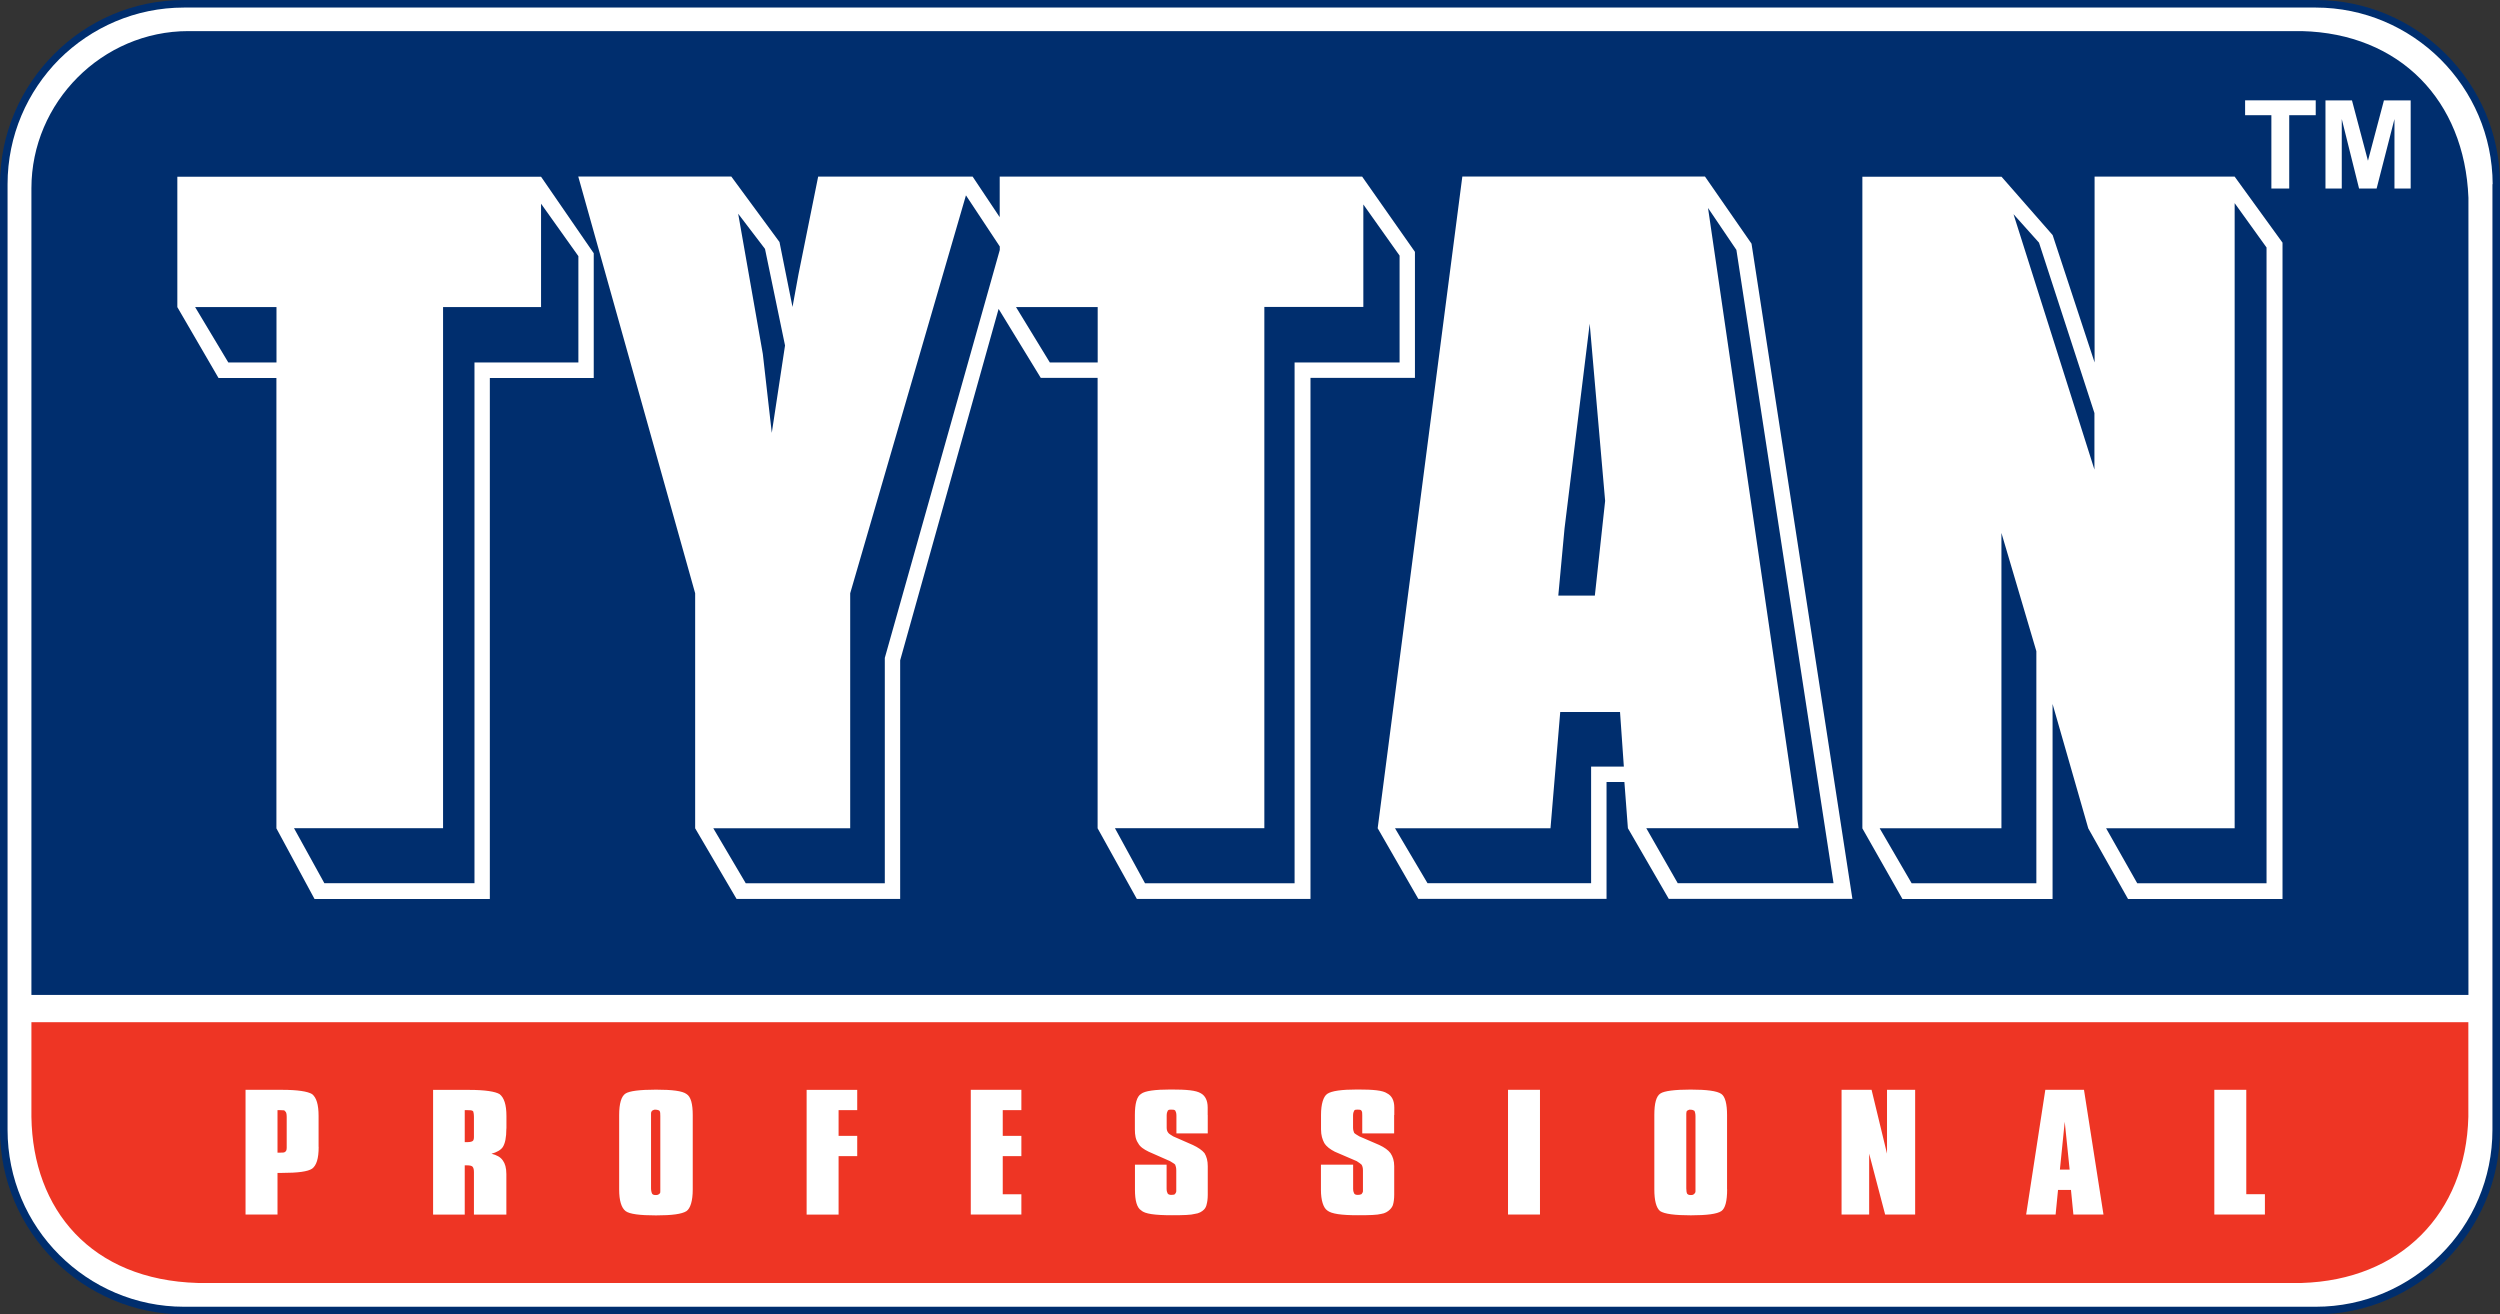 <?xml version="1.0" encoding="UTF-8"?> <svg xmlns="http://www.w3.org/2000/svg" id="Layer_2" data-name="Layer 2" viewBox="0 0 320.72 168.62"><rect x="0" y="0" width="320.72" height="168.62" fill="#333333" stroke="none"/><defs><style> .cls-1 { fill: #fff; } .cls-1, .cls-2, .cls-3 { fill-rule: evenodd; } .cls-2 { fill: #ee3524; } .cls-3 { fill: #002e6e; } </style></defs><g id="Layer_1-2" data-name="Layer 1"><g><path class="cls-3" d="m23.6,0h273.49c6.49,0,12.39,2.64,16.69,6.94,4.27,4.27,6.94,10.2,6.94,16.69v121.32c0,6.52-2.67,12.42-6.94,16.73-4.3,4.27-10.2,6.94-16.69,6.94H23.6c-6.49,0-12.39-2.68-16.66-6.94-4.27-4.3-6.94-10.2-6.94-16.73V23.63c0-6.49,2.67-12.42,6.94-16.69C11.21,2.64,17.11,0,23.6,0Z"></path><path class="cls-1" d="m319.75,23.63h.03c-.03-6.25-2.57-11.9-6.7-16.03-4.13-4.1-9.79-6.63-16-6.63H23.6c-6.21,0-11.87,2.53-16,6.63C3.5,11.73.97,17.39.97,23.63v121.32c0,6.25,2.53,11.94,6.63,16.03,4.13,4.13,9.79,6.66,16,6.66h273.49c6.21,0,11.87-2.53,16-6.66,4.13-4.09,6.66-9.78,6.66-16.03V23.63Z"></path><path class="cls-3" d="m24.16,3.99h271.13c12.56.31,20.89,8.88,21.38,21.38v102.27H4.03V24.15C4.03,13.12,13.12,3.99,24.16,3.99Z"></path><path class="cls-1" d="m298.33,24.19v-11.31h3.4l2.05,7.74,2.05-7.74h3.43v11.31h-2.08v-8.92l-2.29,8.92h-2.25l-2.22-8.92v8.92h-2.08Zm-6.94,0v-9.41h-3.37v-1.91h9.06v1.91h-3.4v9.41h-2.29Z"></path><g><polygon class="cls-2" points="264.26 150.05 265.51 150.05 264.88 143.91 264.26 150.05"></polygon><path class="cls-2" d="m60,142.42h-.38v4.1h.38c.31,0,.56-.07.63-.14.1-.04.17-.25.17-.49v-2.6c0-.42-.07-.66-.1-.73-.14-.14-.38-.14-.7-.14Z"></path><path class="cls-2" d="m84.08,142.35c-.17,0-.31.07-.42.14-.07.07-.14.17-.14.38v9.58c0,.31.07.55.14.69.11.14.24.17.49.17.17,0,.31-.03.45-.17.11-.07.11-.17.11-.31v-9.64c0-.32,0-.56-.11-.69-.07-.07-.28-.14-.52-.14Z"></path><path class="cls-2" d="m216.82,142.35c-.14,0-.24.07-.38.14-.07.07-.11.17-.11.38v9.58c0,.31.04.55.11.69.14.14.24.17.48.17.21,0,.31-.03.45-.17.07-.07.14-.17.14-.31v-9.64c0-.32-.07-.56-.14-.69-.14-.07-.24-.14-.55-.14Z"></path><path class="cls-2" d="m4.03,131.14v12.14c.17,11.9,7.67,20.92,21.34,21.31h269.91c12.63-.38,21.06-8.85,21.38-21.31v-12.14H4.03Zm36.85,16c0,1.49-.28,2.36-.83,2.78-.55.38-1.84.55-3.89.55h-.56v5.34h-4.1v-16h4.65c2.05,0,3.33.21,3.89.55.55.45.83,1.32.83,2.81v3.95Zm24.08-2.36c0,1.18-.17,1.91-.45,2.36-.24.38-.8.7-1.46.87.66.17,1.15.41,1.46.87.28.38.45.94.45,1.74v5.2h-4.16v-5.45c0-.38-.07-.55-.17-.69-.14-.14-.38-.18-.73-.18h-.28v6.32h-4.06v-16h4.62c2.04,0,3.37.21,3.92.55.56.45.87,1.32.87,2.81v1.59Zm23.91,7.81c0,1.5-.31,2.43-.8,2.78-.59.38-1.87.55-3.92.55s-3.4-.17-3.89-.55c-.55-.42-.83-1.36-.83-2.78v-9.54c0-1.49.28-2.43.83-2.77.49-.31,1.77-.49,3.89-.49s3.4.17,3.92.56c.56.34.8,1.28.8,2.7v9.54Zm21.1-10.17h-2.39v3.3h2.39v2.6h-2.39v7.5h-4.1v-16h6.49v2.6Zm21.06,0h-2.39v3.3h2.39v2.6h-2.39v4.89h2.39v2.6h-6.49v-16h6.49v2.6Zm23.91.62v2.36h-4.02v-2.29c0-.31-.07-.49-.14-.62-.11-.14-.28-.14-.56-.14-.17,0-.31,0-.41.14-.07.14-.14.31-.14.62v1.56c0,.28.07.49.21.66.1.14.31.25.62.45l2.53,1.11c.66.31,1.18.66,1.49,1.04.28.45.42,1,.42,1.67v3.68c0,.55-.07.97-.14,1.21-.04.24-.17.52-.35.69-.24.24-.63.49-1.18.55-.48.14-1.49.17-2.92.17-2.19,0-3.47-.17-3.95-.62-.56-.35-.8-1.29-.8-2.64v-3.23h4.06v3.09c0,.31.07.49.14.62.1.14.31.17.48.17.21,0,.38-.03.45-.1.1-.14.17-.24.17-.38v-2.67c0-.34-.07-.55-.14-.73-.11-.14-.35-.24-.66-.45l-2.74-1.21c-.63-.31-1.11-.62-1.36-1.11-.31-.45-.41-1.01-.41-1.74v-1.87c0-1.42.24-2.36.8-2.7.48-.38,1.77-.56,3.82-.56s3.23.11,3.85.49c.56.31.87.94.87,1.81v.97Zm23.91,0v2.36h-4.09v-2.29c0-.31,0-.49-.1-.62-.07-.14-.28-.14-.52-.14-.17,0-.34,0-.42.14-.07.14-.14.31-.14.62v1.56c0,.28.07.49.14.66.11.14.35.25.66.45l2.57,1.11c.66.31,1.15.66,1.43,1.04.31.45.48,1,.48,1.67v3.68c0,.55-.07.97-.14,1.21-.04.24-.24.52-.42.69-.24.24-.63.49-1.11.55-.52.14-1.49.17-2.98.17-2.12,0-3.4-.17-3.95-.62-.49-.35-.8-1.29-.8-2.64v-3.23h4.13v3.09c0,.31.07.49.14.62.11.14.25.17.49.17.17,0,.31-.03.45-.1.1-.14.18-.24.18-.38v-2.67c0-.34-.07-.55-.18-.73-.14-.14-.31-.24-.62-.45l-2.81-1.21c-.59-.31-1.04-.62-1.35-1.11-.24-.45-.42-1.01-.42-1.74v-1.87c0-1.42.31-2.36.8-2.7.55-.38,1.84-.56,3.88-.56s3.23.11,3.79.49c.62.31.93.94.93,1.81v.97Zm18.71,12.77h-4.1v-16h4.1v16Zm24.01-3.23c0,1.5-.24,2.43-.73,2.78-.55.38-1.87.55-3.92.55s-3.4-.17-3.96-.55c-.49-.42-.73-1.36-.73-2.78v-9.54c0-1.49.24-2.43.8-2.77.48-.31,1.8-.49,3.85-.49s3.4.17,3.95.56c.49.34.73,1.28.73,2.7v9.54Zm24.12,3.23h-3.85l-2.05-7.81v7.81h-3.54v-16h3.85l1.98,8.19v-8.19h3.61v16Zm20.3,0l-.31-3.16h-1.66l-.31,3.16h-3.78l2.46-16h4.96l2.5,16h-3.85Zm24.57,0h-6.49v-16h4.1v13.39h2.39v2.6Z"></path><path class="cls-2" d="m36.57,142.56c-.03-.14-.27-.14-.59-.14h-.38v5.45h.38c.31,0,.49,0,.59-.1.14-.07.21-.24.21-.52v-3.96c0-.42-.07-.66-.21-.73Z"></path></g><path class="cls-1" d="m69.41,26.13l4.79,6.73v13.64h-13.33v66.8h-19.26l-3.89-7.05h19.12V39.39h12.57v-13.26Zm-44.38,13.26h10.44v7.11h-6.18l-4.26-7.11Zm-2.26-16.72h46.64l6.76,9.82v16h-13.33v66.84h-22.49l-4.89-9.06v-57.78h-7.43l-5.28-9.09v-16.72Z"></path><path class="cls-1" d="m130.34,39.39l4.34,7.11h6.14v-7.11h-10.48Zm12.7,66.87l3.85,7.05h19.19V46.5h13.47v-13.71l-4.65-6.56v13.15h-12.7v66.87h-19.15Zm-51.53,0l4.16,7.05h17.84v-28.91l14.75-52.33v-.45l-4.34-6.56-14.85,51.05v30.15h-17.56Zm3.19-78.84l3.44,4.51,2.57,12.39-1.7,11.21-1.15-10.13-3.16-17.98Zm-20.51-4.75l14.99,53.44v30.15l5.31,9.06h20.99v-30.61l12.63-45.08,5.41,8.85h7.29v57.78l5.03,9.06h22.28V48.48h13.4v-16.17l-6.77-9.65h-46.5v5.2l-3.47-5.2h-19.82l-2.53,12.56-.76,4.16-1.67-8.33-6.18-8.4h-19.64Z"></path><path class="cls-1" d="m199.92,76.41h4.68l1.32-12.15-1.98-22.73-3.23,26.27-.8,8.61Zm11.28,29.84l4.03,7.05h19.99l-12.46-81.24-3.64-5.38,11.62,79.57h-19.54Zm-32.24,0l4.17,7.05h20.99v-14.95h4.2l-.49-7.01h-7.67l-1.25,14.92h-19.96Zm8.64-83.6h31.13l5.97,8.61,12.94,84.05h-23.56l-5.24-9.06-.45-5.93h-2.29v14.99h-24.15l-5.21-9.06,10.86-83.6Z"></path><path class="cls-1" d="m270.19,106.26l3.99,7.05h16.59V31.75l-4.09-5.69v80.2h-16.48Zm-29.05,0l4.1,7.05h16v-29.77l-4.48-15.17v37.89h-15.62Zm17.18-78.77l3.26,3.64,7.11,21.86v7.25l-10.38-32.76Zm-19.4-4.82v83.6l5.14,9.06h19.26v-25.02l4.58,15.96,5.1,9.06h19.82V31.13l-6.14-8.47h-17.97v23.84l-5.38-16.34-6.56-7.49h-17.84Z"></path></g></g></svg> 